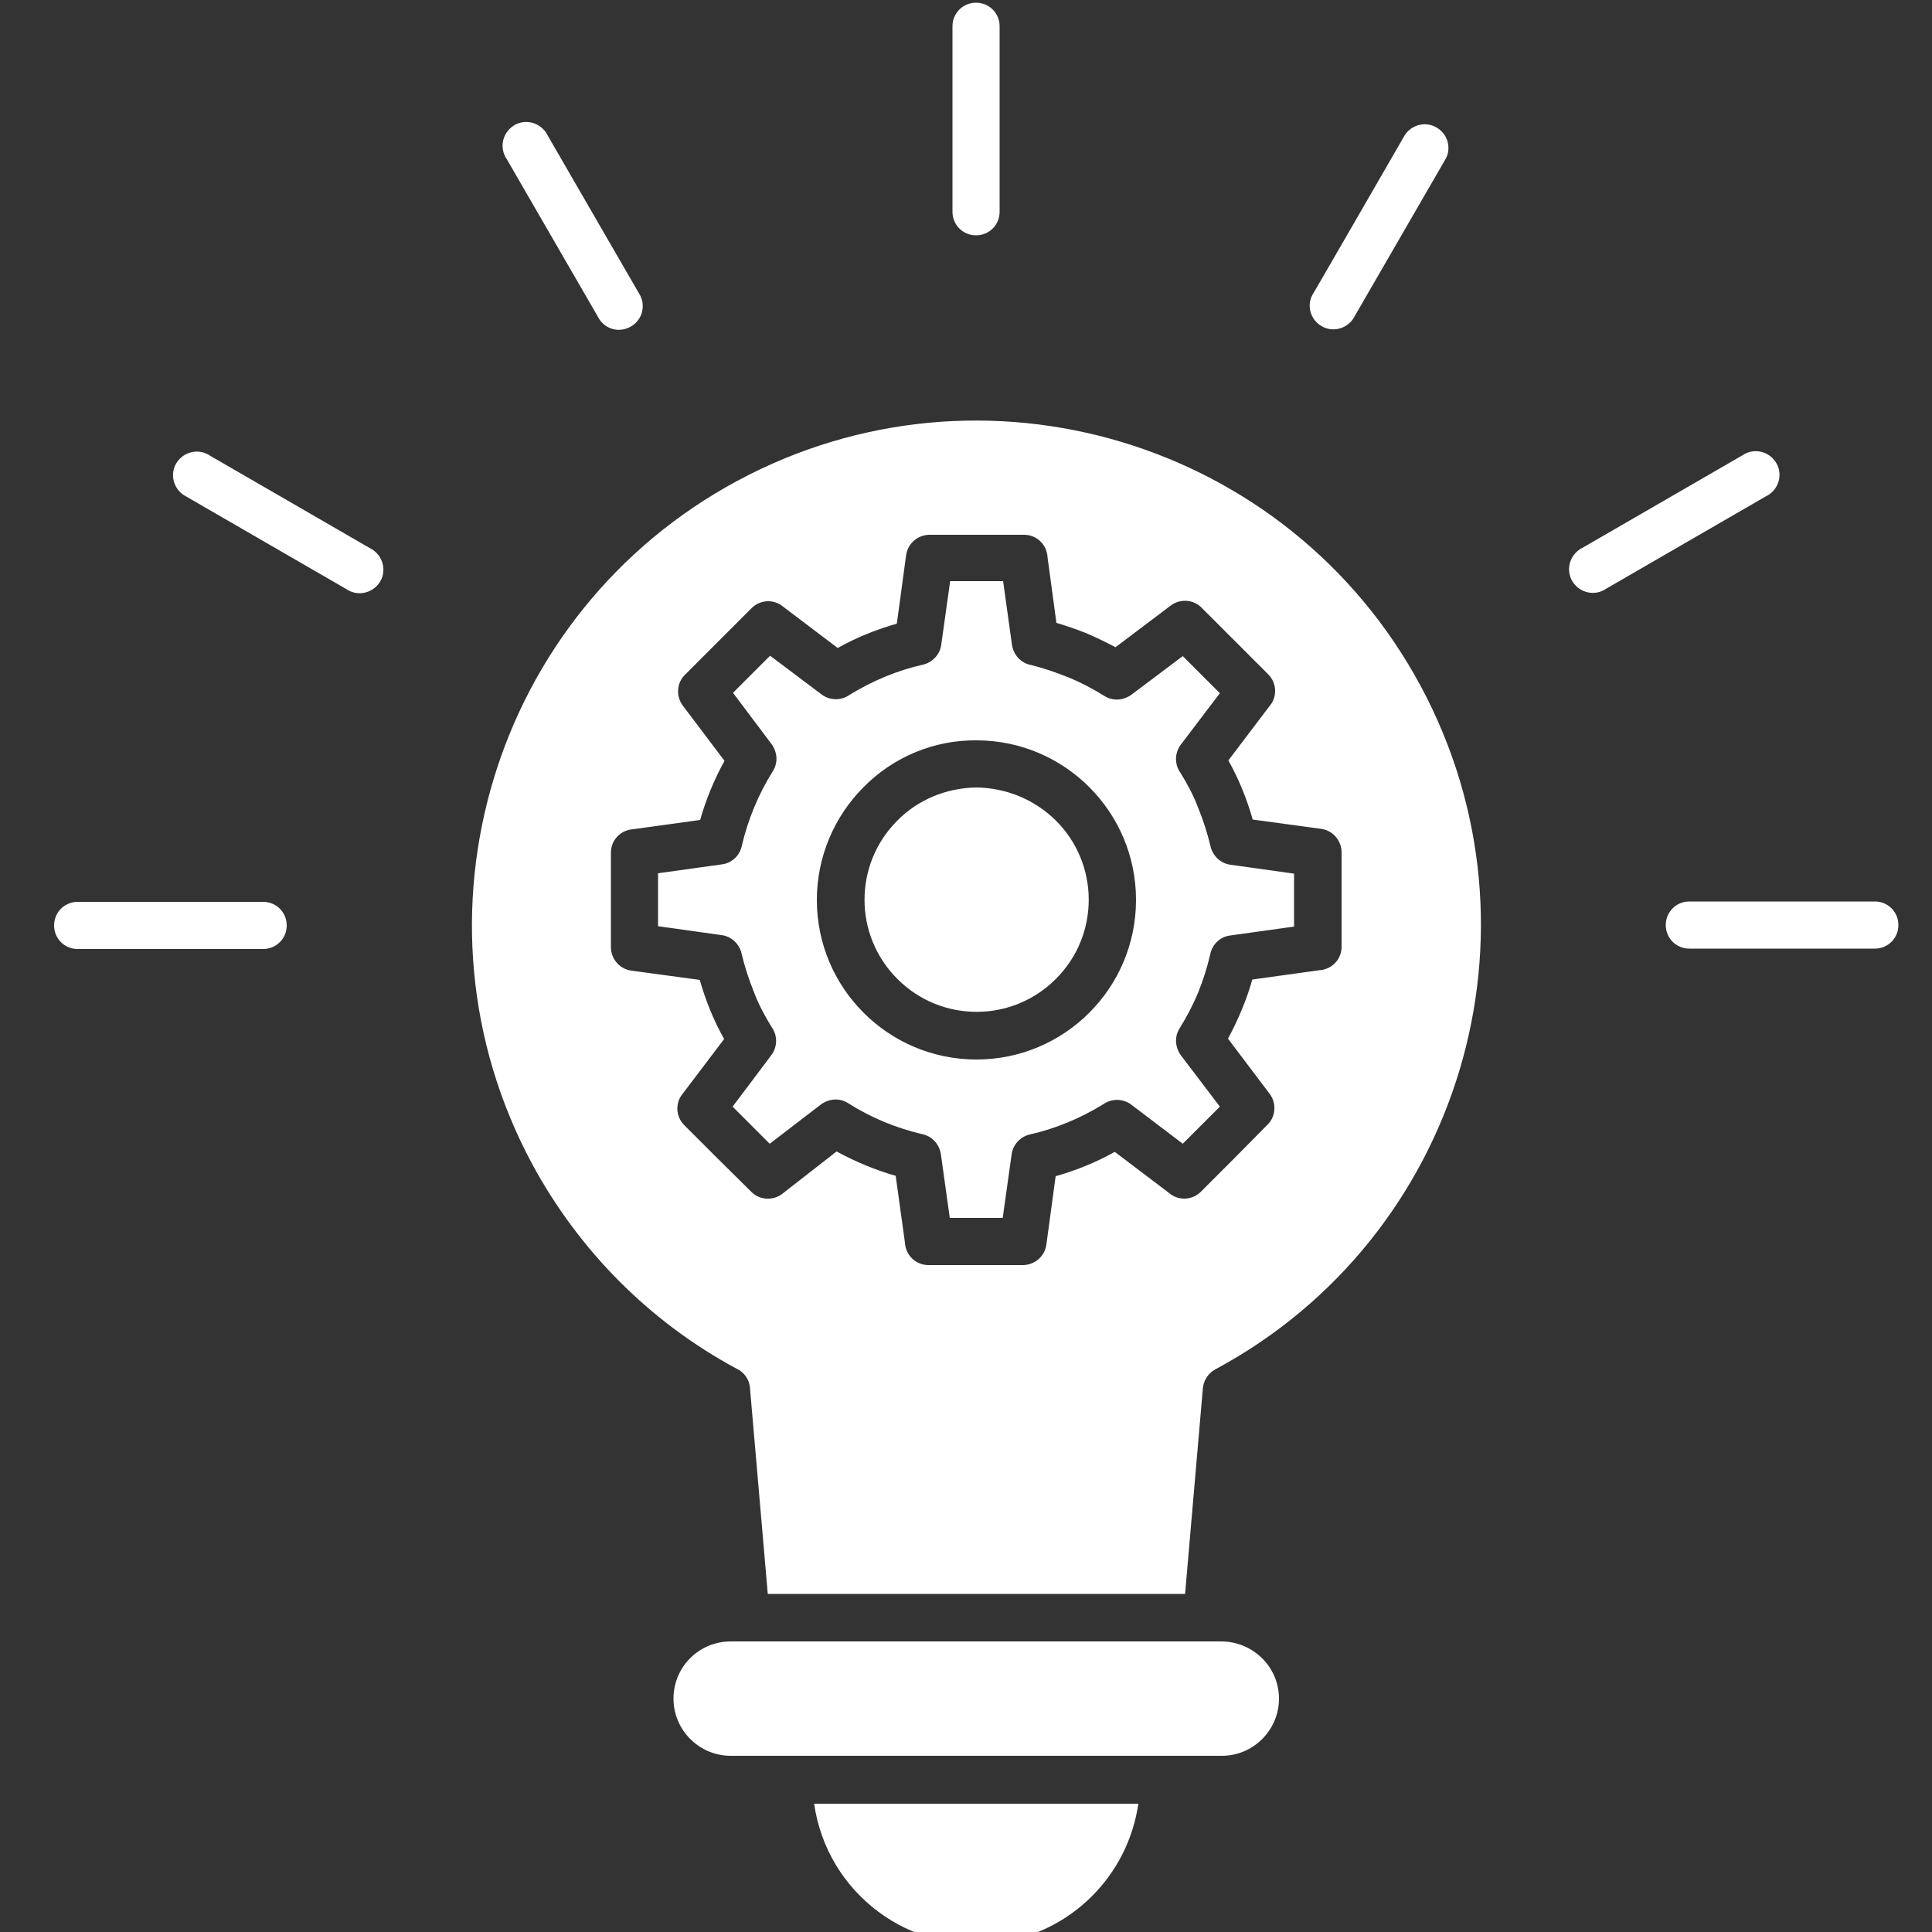 <svg xmlns="http://www.w3.org/2000/svg" xmlns:xlink="http://www.w3.org/1999/xlink" id="Calque_1" x="0px" y="0px" viewBox="0 0 500 500" style="enable-background:new 0 0 500 500;" xml:space="preserve"><rect x="0" y="0" width="500" height="500" fill="#333333" stroke="none"/> <style type="text/css"> .st0{fill-rule:evenodd;clip-rule:evenodd;fill:#FFFFFF;} </style> <g> <path class="st0" d="M250.4,1866.9c-41.8,0-74.7,32.9-74.7,74.7c0,40.3,32.9,74.7,74.7,74.7c40.3,0,74.7-34.4,74.7-74.7 C325,1899.7,290.7,1866.9,250.4,1866.9z M443,2001.3c7.5,0,13.4-6,13.4-13.4s-6-13.4-13.4-13.4c-7.5,0-13.4,6-13.4,13.4 S435.6,2001.3,443,2001.3z M59.2,2001.3c7.5,0,13.4-6,13.4-13.4s-6-13.4-13.4-13.4s-13.4,6-13.4,13.4S51.7,2001.3,59.2,2001.3z M466.9,1854.9c4.5,6-3,11.9-7.5,7.5c-10.5-10.5-26.9-10.5-37.3,0c-4.5,4.5-11.9-1.5-7.5-7.5C429.6,1841.5,452,1841.5,466.9,1854.9 z M35.3,1854.9c-4.5,6,3,11.9,7.5,7.5c10.5-10.5,26.9-10.5,37.3,0c4.5,4.5,11.9-1.5,7.5-7.5C72.6,1841.5,50.2,1841.5,35.3,1854.9z M21.9,1880.3h74.7c4.5,0,10.5,4.5,10.5,10.5v140.4c0,4.5-6,10.5-10.5,10.5h-15v14.9H98c6,0,6,7.5,0,7.5H20.4c-6,0-6-7.5,0-7.5 h19.4v-14.9H21.9c-6,0-10.5-6-10.5-10.5v-140.4C11.4,1884.8,15.9,1880.3,21.9,1880.3z M59.2,2020.7c17.9,0,31.4-14.9,31.4-32.9 s-13.4-31.4-31.4-31.4s-32.9,13.4-32.9,31.4S41.3,2020.7,59.2,2020.7z M59.2,1902.7c9,0,17.9,7.5,17.9,17.9s-9,17.9-17.9,17.9 c-10.5,0-17.9-7.5-17.9-17.9S48.7,1902.7,59.2,1902.7z M9.9,1829.5c-4.5,4.5,3,11.9,7.5,7.5c23.9-25.4,64.2-23.9,88.1,0 c4.5,4.5,11.9-3,7.5-7.5C84.6,1801.1,38.3,1801.1,9.9,1829.5z M23.4,1843c-4.5,4.5,1.5,11.9,7.5,7.5c16.4-17.9,44.8-17.9,61.2,0 c4.5,4.5,11.9-3,7.5-7.5C78.6,1822.1,44.3,1822.1,23.4,1843z M480.4,1880.3h-74.7c-6,0-10.5,4.5-10.5,10.5v140.4 c0,4.5,4.5,10.5,10.5,10.5h14.9v14.9h-16.4c-6,0-6,7.5,0,7.5h77.7c6,0,6-7.5,0-7.5h-19.4v-14.9h17.9c6,0,10.5-6,10.5-10.5v-140.4 C490.8,1884.8,486.3,1880.3,480.4,1880.3z M443,1902.7c10.5,0,17.9,7.5,17.9,17.9s-7.5,17.9-17.9,17.9c-9,0-17.9-7.5-17.9-17.9 S434.1,1902.7,443,1902.7z M443,2020.7c17.9,0,32.9-14.9,32.9-32.9s-14.9-31.4-32.9-31.4c-17.9,0-32.9,13.4-32.9,31.4 S425.1,2020.7,443,2020.7z M492.3,1829.5c4.5,4.5-3,11.9-7.5,7.5c-23.9-25.4-64.2-25.4-88.1,0c-4.5,4.5-11.9-3-7.5-7.5 C417.6,1801.1,463.9,1801.1,492.3,1829.5z M478.9,1843c4.5,4.5-3,11.9-7.5,7.5c-16.4-17.9-44.8-17.9-61.2,0c-4.5,3-9,0-9-4.5l0,0 c0-1.5,0-1.5,0-1.5c3-4.5,13.4-11.9,19.4-13.4C440,1822.1,463.9,1828,478.9,1843z M250.4,1917.6c13.4,0,23.9,10.5,23.9,23.9 s-10.5,23.9-23.9,23.9s-23.9-10.5-23.9-23.9S236.9,1917.6,250.4,1917.6z M251.9,1768.3c-16.4,0-28.4,13.4-28.4,28.4 c0,16.4,11.9,28.4,28.4,28.4c14.9,0,28.4-11.9,28.4-28.4C280.2,1781.7,266.8,1768.3,251.9,1768.3z M334,1711.5H168.2 c-17.9,0-31.4,14.9-31.4,32.9v288.2c0,17.9,13.4,31.4,31.4,31.4H334c16.4,0,31.4-13.4,31.4-31.4v-288.2 C365.4,1726.5,350.4,1711.5,334,1711.5z M251.9,1757.8c-22.4,0-40.3,17.9-40.3,38.8c0,22.4,17.9,40.3,40.3,40.3 c20.9,0,40.3-17.9,40.3-40.3C292.2,1775.8,272.8,1757.8,251.9,1757.8z M250.4,1854.9c-47.8,0-86.6,38.8-86.6,86.6 c0,47.8,38.8,85.1,86.6,85.1s86.6-37.3,86.6-85.1C337,1893.7,298.2,1854.9,250.4,1854.9z M250.4,1905.7 c-19.4,0-35.8,14.9-35.8,35.8c0,19.4,16.4,35.8,35.8,35.8s35.8-16.4,35.8-35.8C286.2,1920.6,269.8,1905.7,250.4,1905.7z"></path> </g> <path class="st0" d="M316.2,424.8H189.1c-8.2,0-14.8,6.6-14.8,14.8l0,0c0,8.2,6.7,14.8,14.8,14.8h127.1c8.2,0,14.8-6.7,14.8-14.8 l0,0C331,431.5,324.4,424.9,316.2,424.8z M210.7,466.8c3.3,23.2,24.9,39.3,48,35.9c18.6-2.7,33.2-17.3,35.9-35.9H210.7z M485.2,233.3c3.4,0,6.1,2.7,6.1,6.1c0,3.4-2.7,6.1-6.1,6.1h-48c-3.4,0-6.1-2.7-6.1-6.1c0-3.4,2.7-6.1,6.1-6.1l0,0H485.2z M451,117.8c2.8-1.9,6.6-1.1,8.5,1.7c1.9,2.8,1.1,6.6-1.7,8.5c-0.2,0.1-0.4,0.3-0.7,0.4l-41.5,24c-2.8,1.9-6.6,1.1-8.5-1.7 c-1.9-2.8-1.1-6.6,1.7-8.5c0.2-0.1,0.4-0.3,0.7-0.4L451,117.8z M363.6,34.9c1.9-2.8,5.7-3.6,8.5-1.7c2.6,1.7,3.5,5.1,2.1,7.8 l-24,41.5c-1.9,2.8-5.7,3.6-8.5,1.7c-2.6-1.7-3.5-5.1-2.1-7.8C339.6,76.5,363.6,34.9,363.6,34.9z M20.1,245.6 c-3.4,0-6.1-2.7-6.1-6.1s2.7-6.1,6.1-6.1h48c3.4,0,6.1,2.7,6.1,6.1s-2.7,6.1-6.1,6.1H20.1z M48.2,128.5c-3-1.5-4.3-5.2-2.8-8.2 c1.5-3,5.2-4.3,8.2-2.8c0.2,0.1,0.5,0.2,0.7,0.4l41.5,24c3,1.5,4.3,5.2,2.8,8.2c-1.5,3-5.2,4.3-8.2,2.8c-0.2-0.1-0.5-0.2-0.7-0.4 C89.7,152.5,48.2,128.5,48.2,128.5z M131.1,41.1c-1.9-2.8-1.1-6.6,1.7-8.5c2.8-1.9,6.6-1.1,8.5,1.7c0.1,0.2,0.3,0.4,0.4,0.7l24,41.5 c1.5,3,0.3,6.7-2.8,8.2c-2.8,1.4-6.1,0.5-7.8-2.1L131.1,41.1z M246.5,6.8c0-3.4,2.7-6.1,6.1-6.1c3.4,0,6.1,2.7,6.1,6.1v48 c0,3.4-2.7,6.1-6.1,6.1c-3.4,0-6.1-2.7-6.1-6.1V6.8z M198.7,412.5h108l4.6-53.2l0,0c0.2-2.1,1.4-3.9,3.2-4.9 c63.5-34.1,87.3-113.3,53.2-176.8s-113.3-87.3-176.8-53.2s-87.3,113.3-53.2,176.8c12.1,22.4,30.4,40.9,52.9,53 c2,0.9,3.4,2.9,3.5,5.1L198.7,412.5L198.7,412.5z M276.5,175.3c3.2,1.3,6.4,3,9.3,4.8c2.2,1.4,4.9,1.2,7-0.3l0,0l13.3-10l4.8,4.8 l4.8,4.8l-10.1,13.3c-1.6,2.1-1.7,5.1-0.1,7.3c1.8,2.9,3.4,5.9,4.6,9.1c1.3,3.2,2.4,6.6,3.2,10c0.6,2.5,2.7,4.4,5.2,4.7l16.4,2.3 v13.7l-16.5,2.3c-2.6,0.3-4.7,2.3-5.2,4.9c-0.8,3.4-1.8,6.6-3.1,9.8c-1.3,3.2-3,6.4-4.8,9.3c-1.4,2.2-1.2,4.9,0.3,7l0,0l10.1,13.3 l-4.8,4.8l-4.8,4.8l-13.3-10.1c-2.1-1.6-5.1-1.7-7.3-0.1c-5.9,3.6-12.3,6.3-19,7.8c-2.5,0.6-4.4,2.7-4.7,5.2l-2.3,16.4h-13.7 l-2.3-16.5c-0.4-2.6-2.3-4.7-4.9-5.2c-6.8-1.6-13.3-4.3-19.1-8c-2.2-1.4-4.9-1.2-7,0.3l0,0L199.2,296l-4.8-4.8l-4.8-4.8l10-13.3 c1.6-2.1,1.7-5.1,0.1-7.3c-1.8-2.9-3.4-5.9-4.6-9.1c-1.3-3.2-2.4-6.6-3.2-10c-0.6-2.5-2.7-4.4-5.2-4.7l-16.4-2.3V226l16.5-2.3 c2.6-0.3,4.7-2.3,5.2-4.9c1.6-6.8,4.3-13.3,8-19.2c1.4-2.2,1.2-4.9-0.3-7l0,0l-10-13.3l4.8-4.8l4.8-4.8l13.3,10 c2.1,1.6,5.1,1.7,7.3,0.1c5.9-3.6,12.3-6.3,19-7.8c2.5-0.6,4.4-2.7,4.7-5.2l2.3-16.4h13.7l2.3,16.5c0.4,2.6,2.3,4.7,4.9,5.2 C270,172.9,273.3,174,276.5,175.3L276.5,175.3z M273.4,161.2c2.7,0.8,5.3,1.7,7.8,2.7c2.6,1.1,5,2.3,7.5,3.6l14.3-10.8 c2.4-1.8,5.9-1.6,8,0.6l0,0l8.6,8.6l8.6,8.6c2.3,2.3,2.4,5.9,0.3,8.3l-10.6,14c2.7,4.8,4.8,10,6.3,15.3l17.7,2.4 c3,0.4,5.3,3,5.3,6.1l0,0v24.4c0,3.3-2.5,5.9-5.8,6.1l-17.3,2.4c-1.5,5.3-3.7,10.5-6.3,15.3l10.8,14.3c1.8,2.4,1.6,5.9-0.6,8l0,0 l-8.6,8.7l-8.6,8.6c-2.3,2.3-5.9,2.4-8.3,0.3l-14-10.6c-4.8,2.7-10,4.8-15.3,6.3l-2.4,17.7c-0.4,3-3,5.3-6.1,5.3l0,0h-24.4 c-3.3,0-5.9-2.5-6.1-5.8l-2.4-17.3c-5.3-1.5-10.5-3.7-15.3-6.3L202.4,309c-2.4,1.8-5.9,1.6-8-0.6l0,0l-8.7-8.6l-8.6-8.6 c-2.3-2.3-2.4-5.9-0.3-8.3l10.6-14c-2.7-4.8-4.8-10-6.3-15.3l-17.7-2.4c-3-0.4-5.3-3-5.3-6.1l0,0v-24.4c0-3.3,2.5-5.9,5.8-6.1 l17.3-2.4c1.5-5.3,3.6-10.4,6.3-15.3l-10.8-14.3c-1.8-2.4-1.6-5.9,0.6-8l0,0l8.6-8.6l8.6-8.6c2.3-2.3,5.9-2.4,8.3-0.3l14,10.6 c4.8-2.7,10-4.8,15.3-6.3l2.4-17.7c0.4-3,3-5.3,6.1-5.3l0,0h24.4c3.3,0,5.9,2.5,6.1,5.8L273.4,161.2L273.4,161.2z M273.2,212.3 c11.4,11.3,11.4,29.7,0.1,41c-11.3,11.4-29.7,11.4-41,0.1c-11.4-11.3-11.4-29.7-0.1-41c5.4-5.5,12.8-8.5,20.5-8.6 C260.4,203.9,267.7,206.9,273.2,212.3L273.2,212.3z M252.7,191.6c22.8,0,41.3,18.5,41.3,41.3c0,22.8-18.5,41.3-41.3,41.3 s-41.3-18.5-41.3-41.3c0-11,4.4-21.5,12.1-29.2C231.2,195.9,241.7,191.5,252.7,191.6z"></path> </svg>